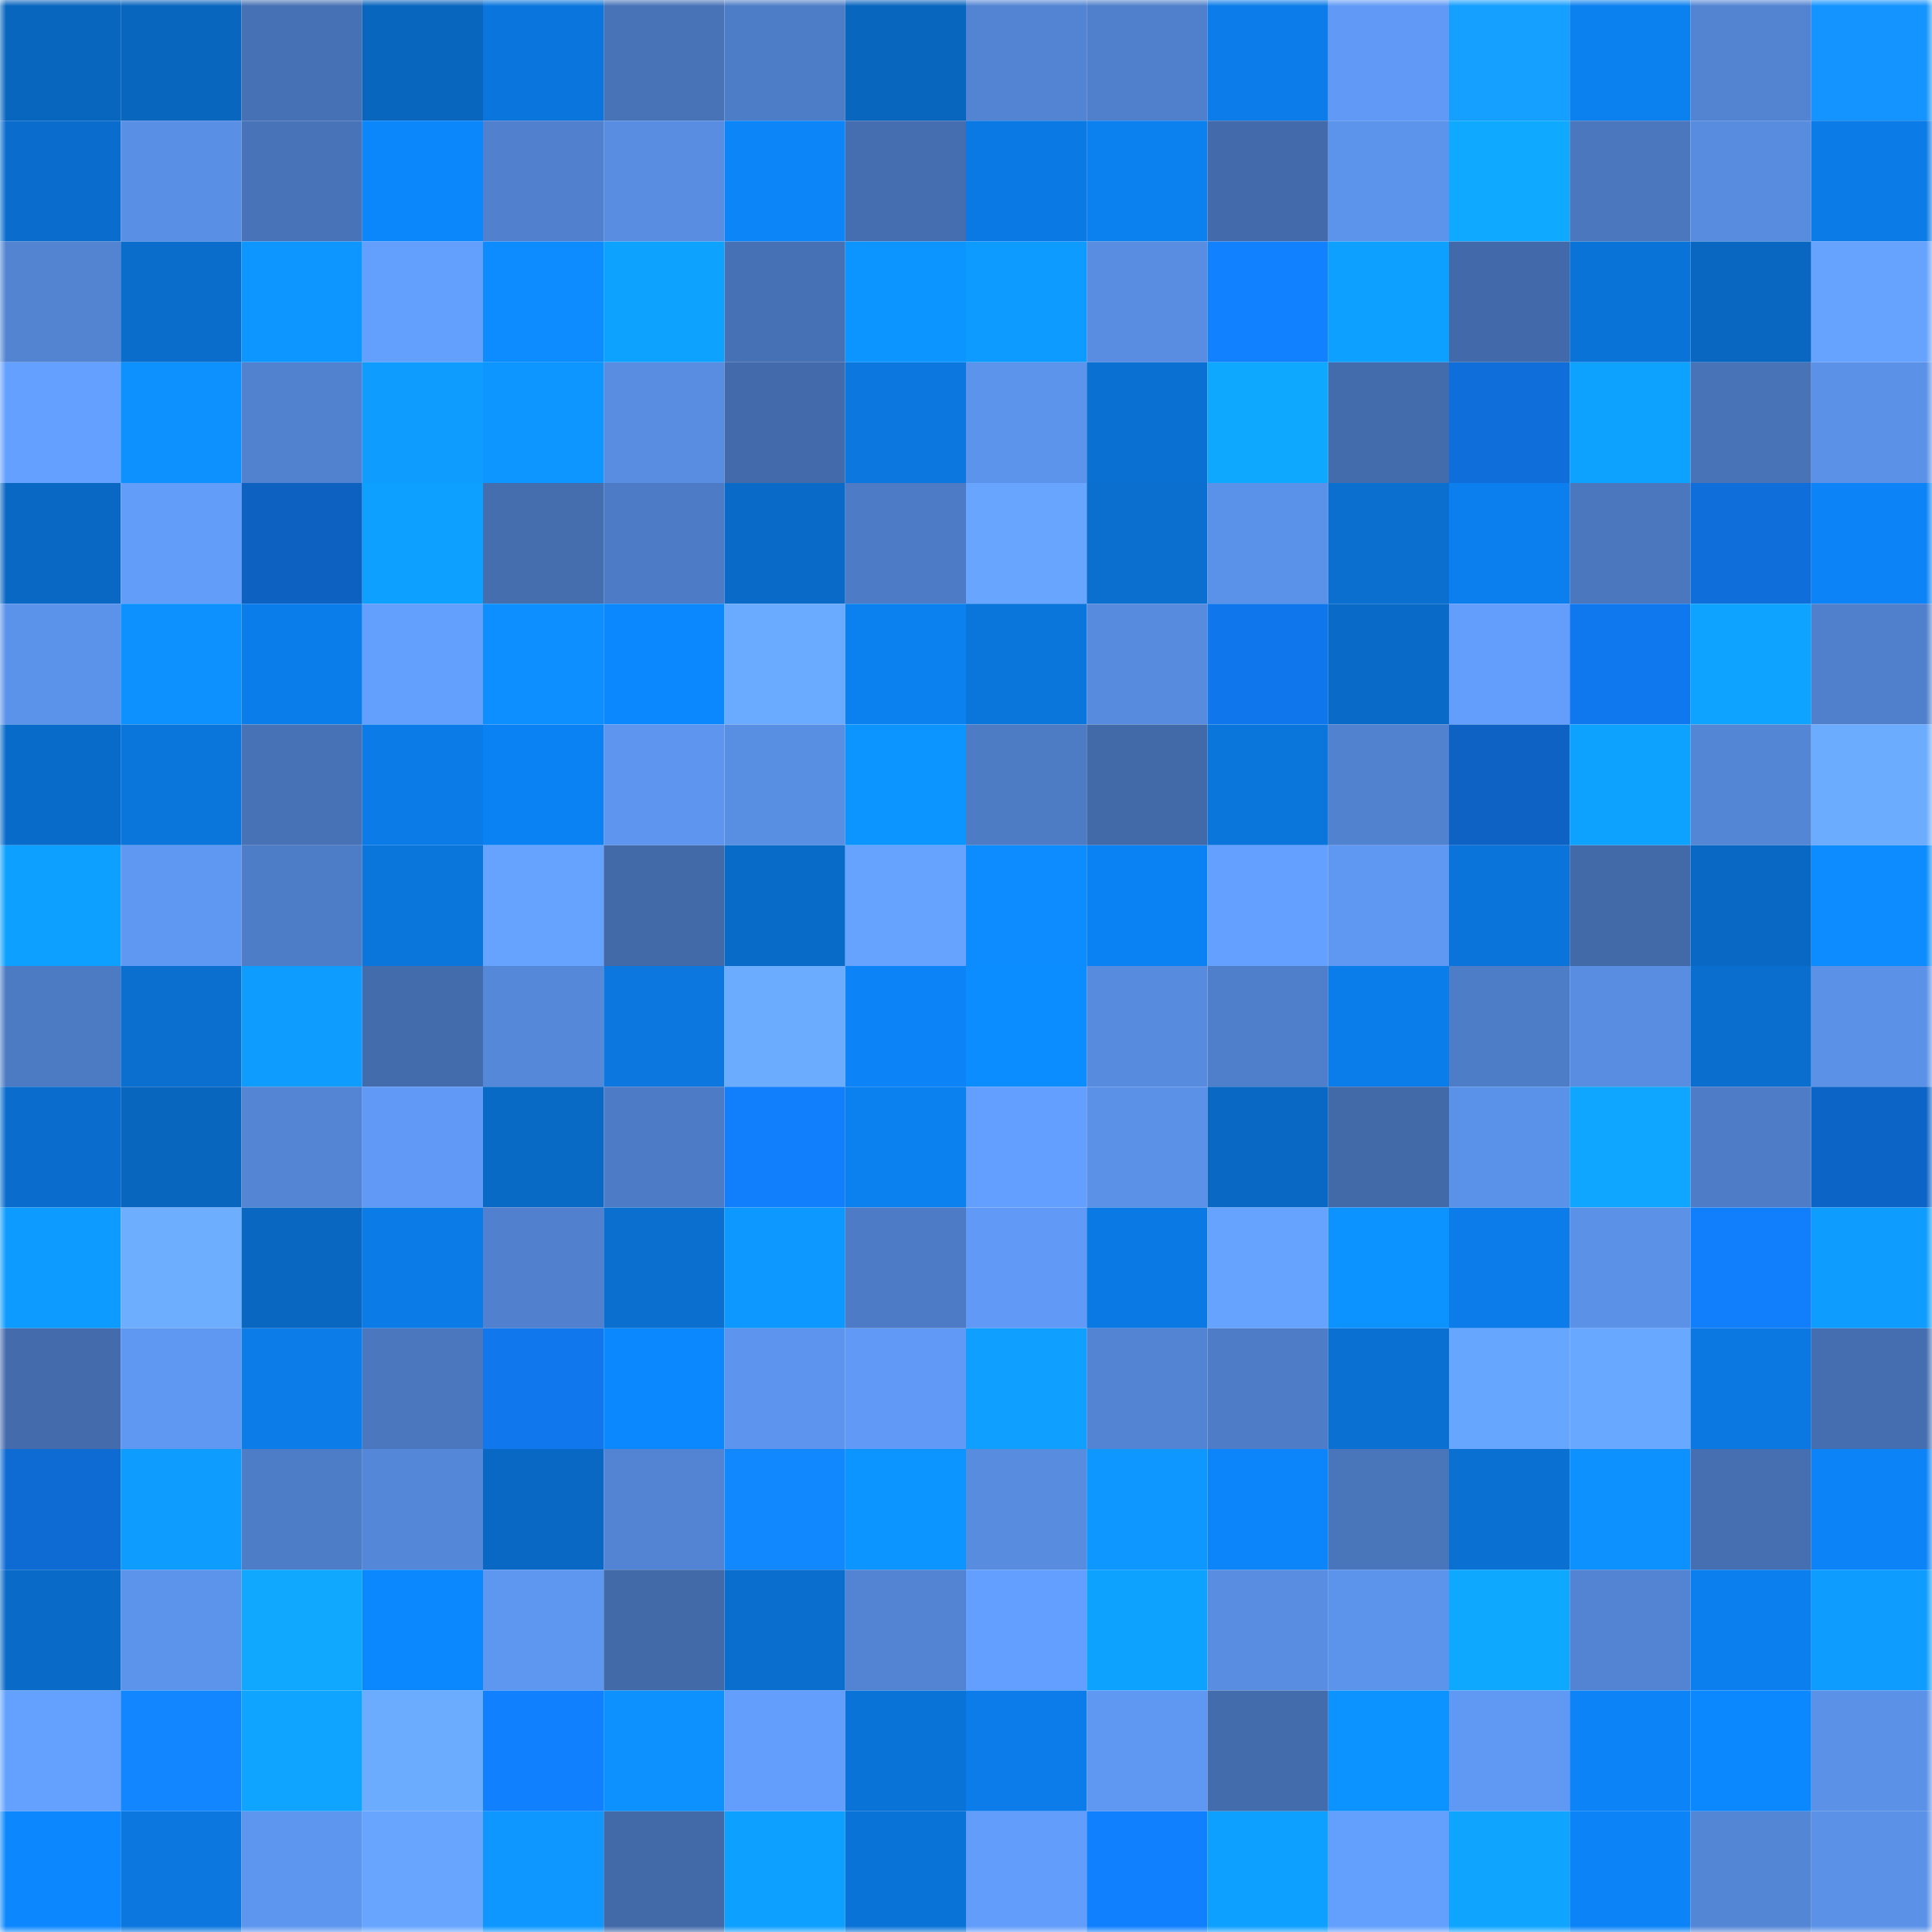 <svg viewBox="0 0 160 160" fill="none" role="img" xmlns="http://www.w3.org/2000/svg" width="240" height="240" name="ens%2Cliarliz.eth"><mask id="1880637224" mask-type="alpha" maskUnits="userSpaceOnUse" x="0" y="0" width="160" height="160"><rect width="160" height="160" fill="#FFFFFF"></rect></mask><g mask="url(#1880637224)"><rect x="0" y="0" width="10" height="10" fill="#0966bf"></rect><rect x="10" y="0" width="10" height="10" fill="#0966bf"></rect><rect x="20" y="0" width="10" height="10" fill="#4671b4"></rect><rect x="30" y="0" width="10" height="10" fill="#0966bf"></rect><rect x="40" y="0" width="10" height="10" fill="#0a76dd"></rect><rect x="50" y="0" width="10" height="10" fill="#4873b7"></rect><rect x="60" y="0" width="10" height="10" fill="#4e7dc7"></rect><rect x="70" y="0" width="10" height="10" fill="#0966bf"></rect><rect x="80" y="0" width="10" height="10" fill="#5284d3"></rect><rect x="90" y="0" width="10" height="10" fill="#5080cc"></rect><rect x="100" y="0" width="10" height="10" fill="#0b7ce9"></rect><rect x="110" y="0" width="10" height="10" fill="#609af6"></rect><rect x="120" y="0" width="10" height="10" fill="#159fff"></rect><rect x="130" y="0" width="10" height="10" fill="#0b80ef"></rect><rect x="140" y="0" width="10" height="10" fill="#5284d2"></rect><rect x="150" y="0" width="10" height="10" fill="#1494ff"></rect><rect x="0" y="10" width="10" height="10" fill="#0a6dcd"></rect><rect x="10" y="10" width="10" height="10" fill="#598fe5"></rect><rect x="20" y="10" width="10" height="10" fill="#4873b8"></rect><rect x="30" y="10" width="10" height="10" fill="#0c86fb"></rect><rect x="40" y="10" width="10" height="10" fill="#5181ce"></rect><rect x="50" y="10" width="10" height="10" fill="#588de1"></rect><rect x="60" y="10" width="10" height="10" fill="#0c85f9"></rect><rect x="70" y="10" width="10" height="10" fill="#456eb0"></rect><rect x="80" y="10" width="10" height="10" fill="#0b79e3"></rect><rect x="90" y="10" width="10" height="10" fill="#0b80ef"></rect><rect x="100" y="10" width="10" height="10" fill="#436bab"></rect><rect x="110" y="10" width="10" height="10" fill="#5c94ec"></rect><rect x="120" y="10" width="10" height="10" fill="#0fa9ff"></rect><rect x="130" y="10" width="10" height="10" fill="#4a77be"></rect><rect x="140" y="10" width="10" height="10" fill="#578cdf"></rect><rect x="150" y="10" width="10" height="10" fill="#0b7be7"></rect><rect x="0" y="20" width="10" height="10" fill="#5284d2"></rect><rect x="10" y="20" width="10" height="10" fill="#0a6ccb"></rect><rect x="20" y="20" width="10" height="10" fill="#0d96ff"></rect><rect x="30" y="20" width="10" height="10" fill="#639ffd"></rect><rect x="40" y="20" width="10" height="10" fill="#0c8cff"></rect><rect x="50" y="20" width="10" height="10" fill="#0ea2ff"></rect><rect x="60" y="20" width="10" height="10" fill="#4771b5"></rect><rect x="70" y="20" width="10" height="10" fill="#0d95ff"></rect><rect x="80" y="20" width="10" height="10" fill="#0e9bff"></rect><rect x="90" y="20" width="10" height="10" fill="#588de1"></rect><rect x="100" y="20" width="10" height="10" fill="#1181ff"></rect><rect x="110" y="20" width="10" height="10" fill="#0ea0ff"></rect><rect x="120" y="20" width="10" height="10" fill="#426aaa"></rect><rect x="130" y="20" width="10" height="10" fill="#0a73d7"></rect><rect x="140" y="20" width="10" height="10" fill="#0967c2"></rect><rect x="150" y="20" width="10" height="10" fill="#66a3ff"></rect><rect x="0" y="30" width="10" height="10" fill="#64a0ff"></rect><rect x="10" y="30" width="10" height="10" fill="#0d91ff"></rect><rect x="20" y="30" width="10" height="10" fill="#5182cf"></rect><rect x="30" y="30" width="10" height="10" fill="#0e9dff"></rect><rect x="40" y="30" width="10" height="10" fill="#0d96ff"></rect><rect x="50" y="30" width="10" height="10" fill="#588de1"></rect><rect x="60" y="30" width="10" height="10" fill="#436bab"></rect><rect x="70" y="30" width="10" height="10" fill="#0b77df"></rect><rect x="80" y="30" width="10" height="10" fill="#5c93eb"></rect><rect x="90" y="30" width="10" height="10" fill="#0a71d3"></rect><rect x="100" y="30" width="10" height="10" fill="#0fa8ff"></rect><rect x="110" y="30" width="10" height="10" fill="#436cac"></rect><rect x="120" y="30" width="10" height="10" fill="#0f6eda"></rect><rect x="130" y="30" width="10" height="10" fill="#0ea2ff"></rect><rect x="140" y="30" width="10" height="10" fill="#4873b7"></rect><rect x="150" y="30" width="10" height="10" fill="#5b92e8"></rect><rect x="0" y="40" width="10" height="10" fill="#0968c3"></rect><rect x="10" y="40" width="10" height="10" fill="#629dfa"></rect><rect x="20" y="40" width="10" height="10" fill="#0d61c1"></rect><rect x="30" y="40" width="10" height="10" fill="#0ea0ff"></rect><rect x="40" y="40" width="10" height="10" fill="#456eaf"></rect><rect x="50" y="40" width="10" height="10" fill="#4d7bc5"></rect><rect x="60" y="40" width="10" height="10" fill="#096ac7"></rect><rect x="70" y="40" width="10" height="10" fill="#4d7bc5"></rect><rect x="80" y="40" width="10" height="10" fill="#67a5ff"></rect><rect x="90" y="40" width="10" height="10" fill="#0a6fcf"></rect><rect x="100" y="40" width="10" height="10" fill="#5b92e9"></rect><rect x="110" y="40" width="10" height="10" fill="#0a6fcf"></rect><rect x="120" y="40" width="10" height="10" fill="#0b7fed"></rect><rect x="130" y="40" width="10" height="10" fill="#4a77be"></rect><rect x="140" y="40" width="10" height="10" fill="#0f6eda"></rect><rect x="150" y="40" width="10" height="10" fill="#0c84f7"></rect><rect x="0" y="50" width="10" height="10" fill="#5b92ea"></rect><rect x="10" y="50" width="10" height="10" fill="#0d91ff"></rect><rect x="20" y="50" width="10" height="10" fill="#0b7deb"></rect><rect x="30" y="50" width="10" height="10" fill="#639ffd"></rect><rect x="40" y="50" width="10" height="10" fill="#0d8fff"></rect><rect x="50" y="50" width="10" height="10" fill="#0c88ff"></rect><rect x="60" y="50" width="10" height="10" fill="#6aaaff"></rect><rect x="70" y="50" width="10" height="10" fill="#0b80ef"></rect><rect x="80" y="50" width="10" height="10" fill="#0a75db"></rect><rect x="90" y="50" width="10" height="10" fill="#578bde"></rect><rect x="100" y="50" width="10" height="10" fill="#1076eb"></rect><rect x="110" y="50" width="10" height="10" fill="#096ac7"></rect><rect x="120" y="50" width="10" height="10" fill="#639efc"></rect><rect x="130" y="50" width="10" height="10" fill="#1078ef"></rect><rect x="140" y="50" width="10" height="10" fill="#0ea3ff"></rect><rect x="150" y="50" width="10" height="10" fill="#5080cc"></rect><rect x="0" y="60" width="10" height="10" fill="#096bc9"></rect><rect x="10" y="60" width="10" height="10" fill="#0a75db"></rect><rect x="20" y="60" width="10" height="10" fill="#4772b6"></rect><rect x="30" y="60" width="10" height="10" fill="#0b7be7"></rect><rect x="40" y="60" width="10" height="10" fill="#0b82f4"></rect><rect x="50" y="60" width="10" height="10" fill="#5e96ef"></rect><rect x="60" y="60" width="10" height="10" fill="#598fe3"></rect><rect x="70" y="60" width="10" height="10" fill="#0d95ff"></rect><rect x="80" y="60" width="10" height="10" fill="#4d7bc4"></rect><rect x="90" y="60" width="10" height="10" fill="#426aa9"></rect><rect x="100" y="60" width="10" height="10" fill="#0a75db"></rect><rect x="110" y="60" width="10" height="10" fill="#5182d0"></rect><rect x="120" y="60" width="10" height="10" fill="#0d62c3"></rect><rect x="130" y="60" width="10" height="10" fill="#0ea2ff"></rect><rect x="140" y="60" width="10" height="10" fill="#5386d5"></rect><rect x="150" y="60" width="10" height="10" fill="#6bacff"></rect><rect x="0" y="70" width="10" height="10" fill="#0ea0ff"></rect><rect x="10" y="70" width="10" height="10" fill="#5f98f3"></rect><rect x="20" y="70" width="10" height="10" fill="#4e7dc8"></rect><rect x="30" y="70" width="10" height="10" fill="#0a75db"></rect><rect x="40" y="70" width="10" height="10" fill="#66a3ff"></rect><rect x="50" y="70" width="10" height="10" fill="#426aa9"></rect><rect x="60" y="70" width="10" height="10" fill="#096bc8"></rect><rect x="70" y="70" width="10" height="10" fill="#66a3ff"></rect><rect x="80" y="70" width="10" height="10" fill="#0c8cff"></rect><rect x="90" y="70" width="10" height="10" fill="#0b82f3"></rect><rect x="100" y="70" width="10" height="10" fill="#64a0ff"></rect><rect x="110" y="70" width="10" height="10" fill="#5f98f3"></rect><rect x="120" y="70" width="10" height="10" fill="#0a74da"></rect><rect x="130" y="70" width="10" height="10" fill="#426aa9"></rect><rect x="140" y="70" width="10" height="10" fill="#0968c3"></rect><rect x="150" y="70" width="10" height="10" fill="#0c8cff"></rect><rect x="0" y="80" width="10" height="10" fill="#4c7ac3"></rect><rect x="10" y="80" width="10" height="10" fill="#0a6fcf"></rect><rect x="20" y="80" width="10" height="10" fill="#0e9cff"></rect><rect x="30" y="80" width="10" height="10" fill="#436cac"></rect><rect x="40" y="80" width="10" height="10" fill="#5588d9"></rect><rect x="50" y="80" width="10" height="10" fill="#0b77df"></rect><rect x="60" y="80" width="10" height="10" fill="#6bacff"></rect><rect x="70" y="80" width="10" height="10" fill="#0c84f7"></rect><rect x="80" y="80" width="10" height="10" fill="#0c8dff"></rect><rect x="90" y="80" width="10" height="10" fill="#578bde"></rect><rect x="100" y="80" width="10" height="10" fill="#4f7fca"></rect><rect x="110" y="80" width="10" height="10" fill="#0b7deb"></rect><rect x="120" y="80" width="10" height="10" fill="#4e7dc7"></rect><rect x="130" y="80" width="10" height="10" fill="#588de1"></rect><rect x="140" y="80" width="10" height="10" fill="#0a6ece"></rect><rect x="150" y="80" width="10" height="10" fill="#5b92e8"></rect><rect x="0" y="90" width="10" height="10" fill="#0a6dcd"></rect><rect x="10" y="90" width="10" height="10" fill="#0966bf"></rect><rect x="20" y="90" width="10" height="10" fill="#5385d4"></rect><rect x="30" y="90" width="10" height="10" fill="#609af6"></rect><rect x="40" y="90" width="10" height="10" fill="#096ac6"></rect><rect x="50" y="90" width="10" height="10" fill="#4d7bc5"></rect><rect x="60" y="90" width="10" height="10" fill="#117efb"></rect><rect x="70" y="90" width="10" height="10" fill="#0b80ef"></rect><rect x="80" y="90" width="10" height="10" fill="#639ffe"></rect><rect x="90" y="90" width="10" height="10" fill="#5b92e8"></rect><rect x="100" y="90" width="10" height="10" fill="#0968c3"></rect><rect x="110" y="90" width="10" height="10" fill="#426aa9"></rect><rect x="120" y="90" width="10" height="10" fill="#5b92e9"></rect><rect x="130" y="90" width="10" height="10" fill="#0fa6ff"></rect><rect x="140" y="90" width="10" height="10" fill="#4e7cc6"></rect><rect x="150" y="90" width="10" height="10" fill="#0d64c7"></rect><rect x="0" y="100" width="10" height="10" fill="#0e9bff"></rect><rect x="10" y="100" width="10" height="10" fill="#6daeff"></rect><rect x="20" y="100" width="10" height="10" fill="#0967c1"></rect><rect x="30" y="100" width="10" height="10" fill="#0b7be7"></rect><rect x="40" y="100" width="10" height="10" fill="#5181ce"></rect><rect x="50" y="100" width="10" height="10" fill="#0a6fcf"></rect><rect x="60" y="100" width="10" height="10" fill="#0d98ff"></rect><rect x="70" y="100" width="10" height="10" fill="#4d7bc5"></rect><rect x="80" y="100" width="10" height="10" fill="#609af6"></rect><rect x="90" y="100" width="10" height="10" fill="#0b79e3"></rect><rect x="100" y="100" width="10" height="10" fill="#66a3ff"></rect><rect x="110" y="100" width="10" height="10" fill="#0d93ff"></rect><rect x="120" y="100" width="10" height="10" fill="#0b7ce9"></rect><rect x="130" y="100" width="10" height="10" fill="#5b92e8"></rect><rect x="140" y="100" width="10" height="10" fill="#117ffc"></rect><rect x="150" y="100" width="10" height="10" fill="#0e9dff"></rect><rect x="0" y="110" width="10" height="10" fill="#446cad"></rect><rect x="10" y="110" width="10" height="10" fill="#5f98f3"></rect><rect x="20" y="110" width="10" height="10" fill="#0b7ce8"></rect><rect x="30" y="110" width="10" height="10" fill="#4a77be"></rect><rect x="40" y="110" width="10" height="10" fill="#1077ed"></rect><rect x="50" y="110" width="10" height="10" fill="#0c88ff"></rect><rect x="60" y="110" width="10" height="10" fill="#5d94ed"></rect><rect x="70" y="110" width="10" height="10" fill="#609af6"></rect><rect x="80" y="110" width="10" height="10" fill="#0e9fff"></rect><rect x="90" y="110" width="10" height="10" fill="#5384d3"></rect><rect x="100" y="110" width="10" height="10" fill="#4e7cc6"></rect><rect x="110" y="110" width="10" height="10" fill="#0a71d3"></rect><rect x="120" y="110" width="10" height="10" fill="#67a6ff"></rect><rect x="130" y="110" width="10" height="10" fill="#69a8ff"></rect><rect x="140" y="110" width="10" height="10" fill="#0b78e1"></rect><rect x="150" y="110" width="10" height="10" fill="#456eb0"></rect><rect x="0" y="120" width="10" height="10" fill="#0e6bd4"></rect><rect x="10" y="120" width="10" height="10" fill="#0e9dff"></rect><rect x="20" y="120" width="10" height="10" fill="#4e7dc7"></rect><rect x="30" y="120" width="10" height="10" fill="#5487d7"></rect><rect x="40" y="120" width="10" height="10" fill="#0968c4"></rect><rect x="50" y="120" width="10" height="10" fill="#5384d3"></rect><rect x="60" y="120" width="10" height="10" fill="#1288ff"></rect><rect x="70" y="120" width="10" height="10" fill="#0d95ff"></rect><rect x="80" y="120" width="10" height="10" fill="#578cdf"></rect><rect x="90" y="120" width="10" height="10" fill="#0d97ff"></rect><rect x="100" y="120" width="10" height="10" fill="#0c85fa"></rect><rect x="110" y="120" width="10" height="10" fill="#4975ba"></rect><rect x="120" y="120" width="10" height="10" fill="#0a71d3"></rect><rect x="130" y="120" width="10" height="10" fill="#0d91ff"></rect><rect x="140" y="120" width="10" height="10" fill="#456fb1"></rect><rect x="150" y="120" width="10" height="10" fill="#0c84f7"></rect><rect x="0" y="130" width="10" height="10" fill="#096ac7"></rect><rect x="10" y="130" width="10" height="10" fill="#5c94ec"></rect><rect x="20" y="130" width="10" height="10" fill="#0fa7ff"></rect><rect x="30" y="130" width="10" height="10" fill="#0c88ff"></rect><rect x="40" y="130" width="10" height="10" fill="#5e97f0"></rect><rect x="50" y="130" width="10" height="10" fill="#426aa9"></rect><rect x="60" y="130" width="10" height="10" fill="#0a6ece"></rect><rect x="70" y="130" width="10" height="10" fill="#5384d3"></rect><rect x="80" y="130" width="10" height="10" fill="#639ffe"></rect><rect x="90" y="130" width="10" height="10" fill="#0ea2ff"></rect><rect x="100" y="130" width="10" height="10" fill="#588de1"></rect><rect x="110" y="130" width="10" height="10" fill="#5c94ec"></rect><rect x="120" y="130" width="10" height="10" fill="#0fa8ff"></rect><rect x="130" y="130" width="10" height="10" fill="#5384d3"></rect><rect x="140" y="130" width="10" height="10" fill="#0b7fee"></rect><rect x="150" y="130" width="10" height="10" fill="#0e9dff"></rect><rect x="0" y="140" width="10" height="10" fill="#64a1ff"></rect><rect x="10" y="140" width="10" height="10" fill="#1286ff"></rect><rect x="20" y="140" width="10" height="10" fill="#0ea4ff"></rect><rect x="30" y="140" width="10" height="10" fill="#6bacff"></rect><rect x="40" y="140" width="10" height="10" fill="#1180ff"></rect><rect x="50" y="140" width="10" height="10" fill="#0d91ff"></rect><rect x="60" y="140" width="10" height="10" fill="#639efd"></rect><rect x="70" y="140" width="10" height="10" fill="#0a73d7"></rect><rect x="80" y="140" width="10" height="10" fill="#0b7ce9"></rect><rect x="90" y="140" width="10" height="10" fill="#5f98f3"></rect><rect x="100" y="140" width="10" height="10" fill="#436cac"></rect><rect x="110" y="140" width="10" height="10" fill="#0d93ff"></rect><rect x="120" y="140" width="10" height="10" fill="#5f99f4"></rect><rect x="130" y="140" width="10" height="10" fill="#0c84f7"></rect><rect x="140" y="140" width="10" height="10" fill="#0c88fe"></rect><rect x="150" y="140" width="10" height="10" fill="#5b92e8"></rect><rect x="0" y="150" width="10" height="10" fill="#0c87fe"></rect><rect x="10" y="150" width="10" height="10" fill="#0b77df"></rect><rect x="20" y="150" width="10" height="10" fill="#5d96ef"></rect><rect x="30" y="150" width="10" height="10" fill="#67a5ff"></rect><rect x="40" y="150" width="10" height="10" fill="#0d97ff"></rect><rect x="50" y="150" width="10" height="10" fill="#426aa9"></rect><rect x="60" y="150" width="10" height="10" fill="#0ea0ff"></rect><rect x="70" y="150" width="10" height="10" fill="#0a73d7"></rect><rect x="80" y="150" width="10" height="10" fill="#629dfb"></rect><rect x="90" y="150" width="10" height="10" fill="#1180ff"></rect><rect x="100" y="150" width="10" height="10" fill="#0ea0ff"></rect><rect x="110" y="150" width="10" height="10" fill="#639ffd"></rect><rect x="120" y="150" width="10" height="10" fill="#0fa5ff"></rect><rect x="130" y="150" width="10" height="10" fill="#0c84f7"></rect><rect x="140" y="150" width="10" height="10" fill="#5486d6"></rect><rect x="150" y="150" width="10" height="10" fill="#5b92e8"></rect></g></svg>